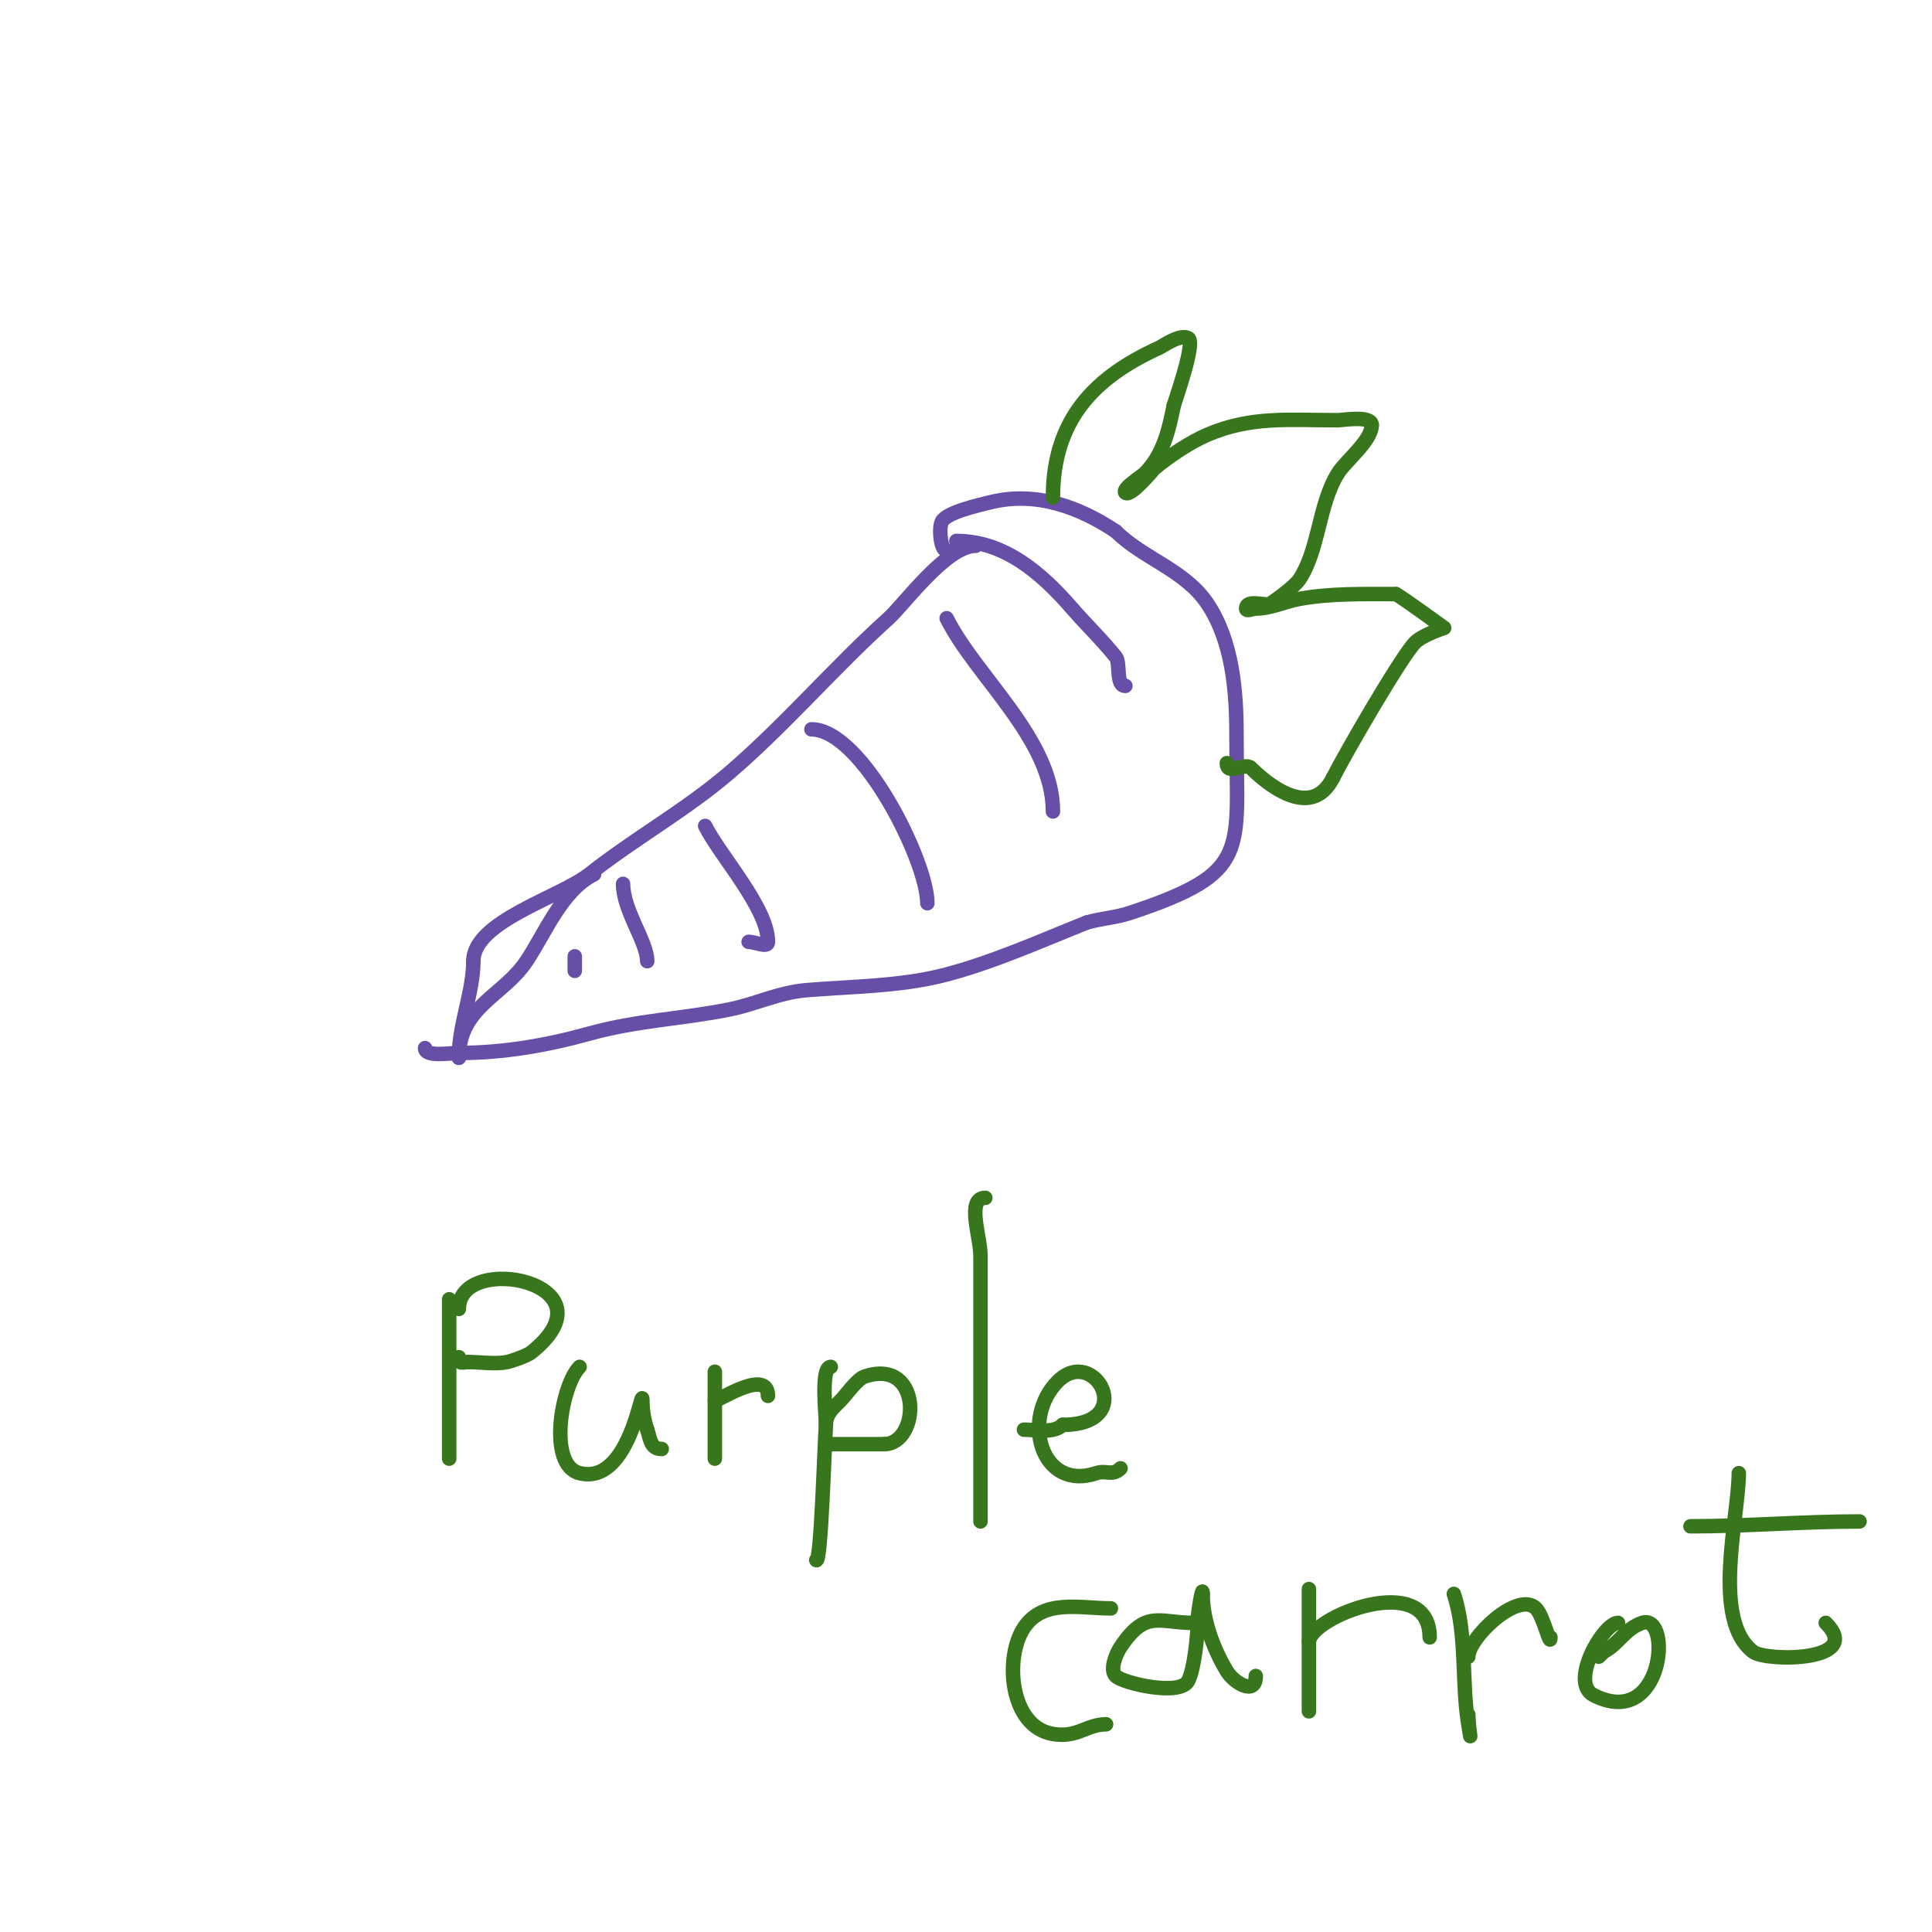 <svg viewBox='0 0 400 400' version='1.1' xmlns='http://www.w3.org/2000/svg' xmlns:xlink='http://www.w3.org/1999/xlink'><g fill='none' stroke='#674ea7' stroke-width='3' stroke-linecap='round' stroke-linejoin='round'><path d='M202,113c-6.067,0 -14.811,12.13 -18,15c-11.371,10.234 -21.403,22.06 -33,32c-8.973,7.691 -19.698,13.656 -29,21c-6.072,4.794 -24,9.746 -24,18'/><path d='M98,199c0,6.468 -3,13.01 -3,20'/><path d='M95,219c0,-10.525 9.198,-12.797 14,-20c3.927,-5.891 7.315,-14.658 14,-18'/><path d='M88,217c0,1.904 5.227,1 7,1c9.16,0 18.128,-1.535 27,-4c9.939,-2.761 19.005,-3.001 29,-5c5.483,-1.097 10.198,-3.516 16,-4c9.108,-0.759 19.099,-0.775 28,-3c10.039,-2.51 20.179,-7.072 30,-11'/><path d='M225,191c2.955,-0.844 6.085,-1.028 9,-2c25.139,-8.38 22,-12.424 22,-37c0,-8.923 -0.83,-19.245 -6,-27c-4.661,-6.992 -13.362,-9.362 -19,-15'/><path d='M231,110c-7.467,-4.978 -16.501,-8.375 -26,-6c-2.159,0.54 -9.022,2.043 -10,4c-0.694,1.388 -0.254,6 1,6'/><path d='M196,114'/><path d='M198,112c9.942,0 17.611,6.628 24,14c2.937,3.389 6.199,6.498 9,10c1.03,1.288 -0.06,6 2,6'/><path d='M196,128c6.099,12.197 22,25.075 22,40'/><path d='M168,151c10.395,0 24,27.315 24,36'/><path d='M146,171c3.106,6.213 13,16.974 13,24c0,1.333 -2.667,0 -4,0'/><path d='M129,183c0,5.509 5,11.983 5,16'/><path d='M119,198c0,1 0,2 0,3'/></g>
<g fill='none' stroke='#38761d' stroke-width='3' stroke-linecap='round' stroke-linejoin='round'><path d='M218,103c0,-16.13 8.597,-24.908 22,-31c0.727,-0.33 4.24,-2.88 6,-2c1.644,0.822 -2.777,13.106 -3,14'/><path d='M243,84c-1.011,5.053 -2.18,10.18 -6,14c-0.6,0.6 -4.784,3.216 -4,4c1.03,1.03 5.944,-4.954 6,-5c3.054,-2.545 7.365,-5.442 11,-7c9.022,-3.866 16.831,-3 27,-3c0.903,0 7,-1.053 7,1'/><path d='M284,88c0,3.25 -5.34,7.343 -7,10c-4.005,6.408 -3.873,15.81 -8,22c-0.895,1.342 -4.504,4.003 -6,5c-0.841,0.561 -5,-1.057 -5,1c0,0.667 1.333,0 2,0c3.073,0 5.976,-1.45 9,-2c6.513,-1.184 13.327,-1 20,-1'/><path d='M289,123c1.198,0.599 10,7 10,7c0,0 -4.419,1.419 -6,3c-2.818,2.818 -14.573,23.146 -17,28'/><path d='M276,161c-4.61,9.219 -14.19,0.81 -17,-2c-1.268,-1.268 -5,1.712 -5,-1'/><path d='M93,269c0,10.843 0,22.5 0,33'/><path d='M95,271c0,-11.942 33.094,-5.475 15,9c-0.889,0.711 -4.198,1.84 -5,2c-2.464,0.493 -5.464,0 -8,0'/><path d='M97,282c-1.333,0 -2,0.567 -2,-1'/><path d='M120,283c-3.72,3.72 -6.723,20.319 0,22c10.482,2.62 13,-19.041 13,-15c0,2.028 0.359,4.076 1,6'/><path d='M134,296c0.665,1.994 0.672,4 3,4'/><path d='M148,284c0,6 0,12 0,18'/><path d='M148,290c0.825,0 11,-6.809 11,-1'/><path d='M172,283c-2.212,0 -0.902,10.63 -1,12c-0.289,4.04 -1.03,28.97 -2,28'/><path d='M171,295c0,-2.287 1.512,-3.512 3,-5c1.157,-1.157 3.428,-4.476 5,-5c12.07,-4.023 11.6,14 4,14'/><path d='M183,299c-4,0 -8,0 -12,0'/><path d='M204,248c-4.014,0 -1,7.986 -1,12c0,11 0,22 0,33c0,4.667 0,9.333 0,14c0,2.667 0,8 0,8c0,0 0,-2 0,-3'/><path d='M232,304c-1.709,1.709 -2.912,0.304 -5,1c-11.577,3.859 -15.605,-11.395 -8,-19c7.61,-7.61 16.733,9 1,9'/><path d='M220,295c-1.825,1.825 -5.451,1 -8,1'/><path d='M230,333c-6.395,0 -13.976,-2.036 -18,4c-4.108,6.162 -2.964,20.506 6,22c5.113,0.852 6.933,-2 11,-2'/><path d='M247,336c-7.022,0 -9.776,-2.836 -15,5c-0.923,1.385 -2.313,4.687 -1,6c1.496,1.496 13.37,4.259 15,1c1.353,-2.705 2,-9.796 2,-13c0,-0.926 1,-7.244 1,-5'/><path d='M249,330c0,5.374 2.178,11.297 5,16c1.398,2.33 6,5.248 6,1'/><path d='M271,329c0,4.007 0,38.257 0,20'/><path d='M271,340c0,-5.178 25,-15.078 25,-1'/><path d='M301,330c2.77,8.311 1.557,18.34 3,27c0.895,5.368 0,0.662 0,-2'/><path d='M304,343c0,-3.862 10.265,-13.735 14,-10c1.581,1.581 3,8.236 3,6'/><path d='M335,336c-3.03,0 -10.228,12.386 -5,15c14.503,7.251 16.259,-17.086 10,-15c-3.555,1.185 -4.949,4.474 -8,6'/><path d='M332,342l-1,1'/><path d='M360,305c0,8.959 -5.757,30.432 3,37c2.711,2.033 23.079,2.079 15,-6'/><path d='M350,316c11.755,0 23.259,-1 35,-1'/></g>
</svg>